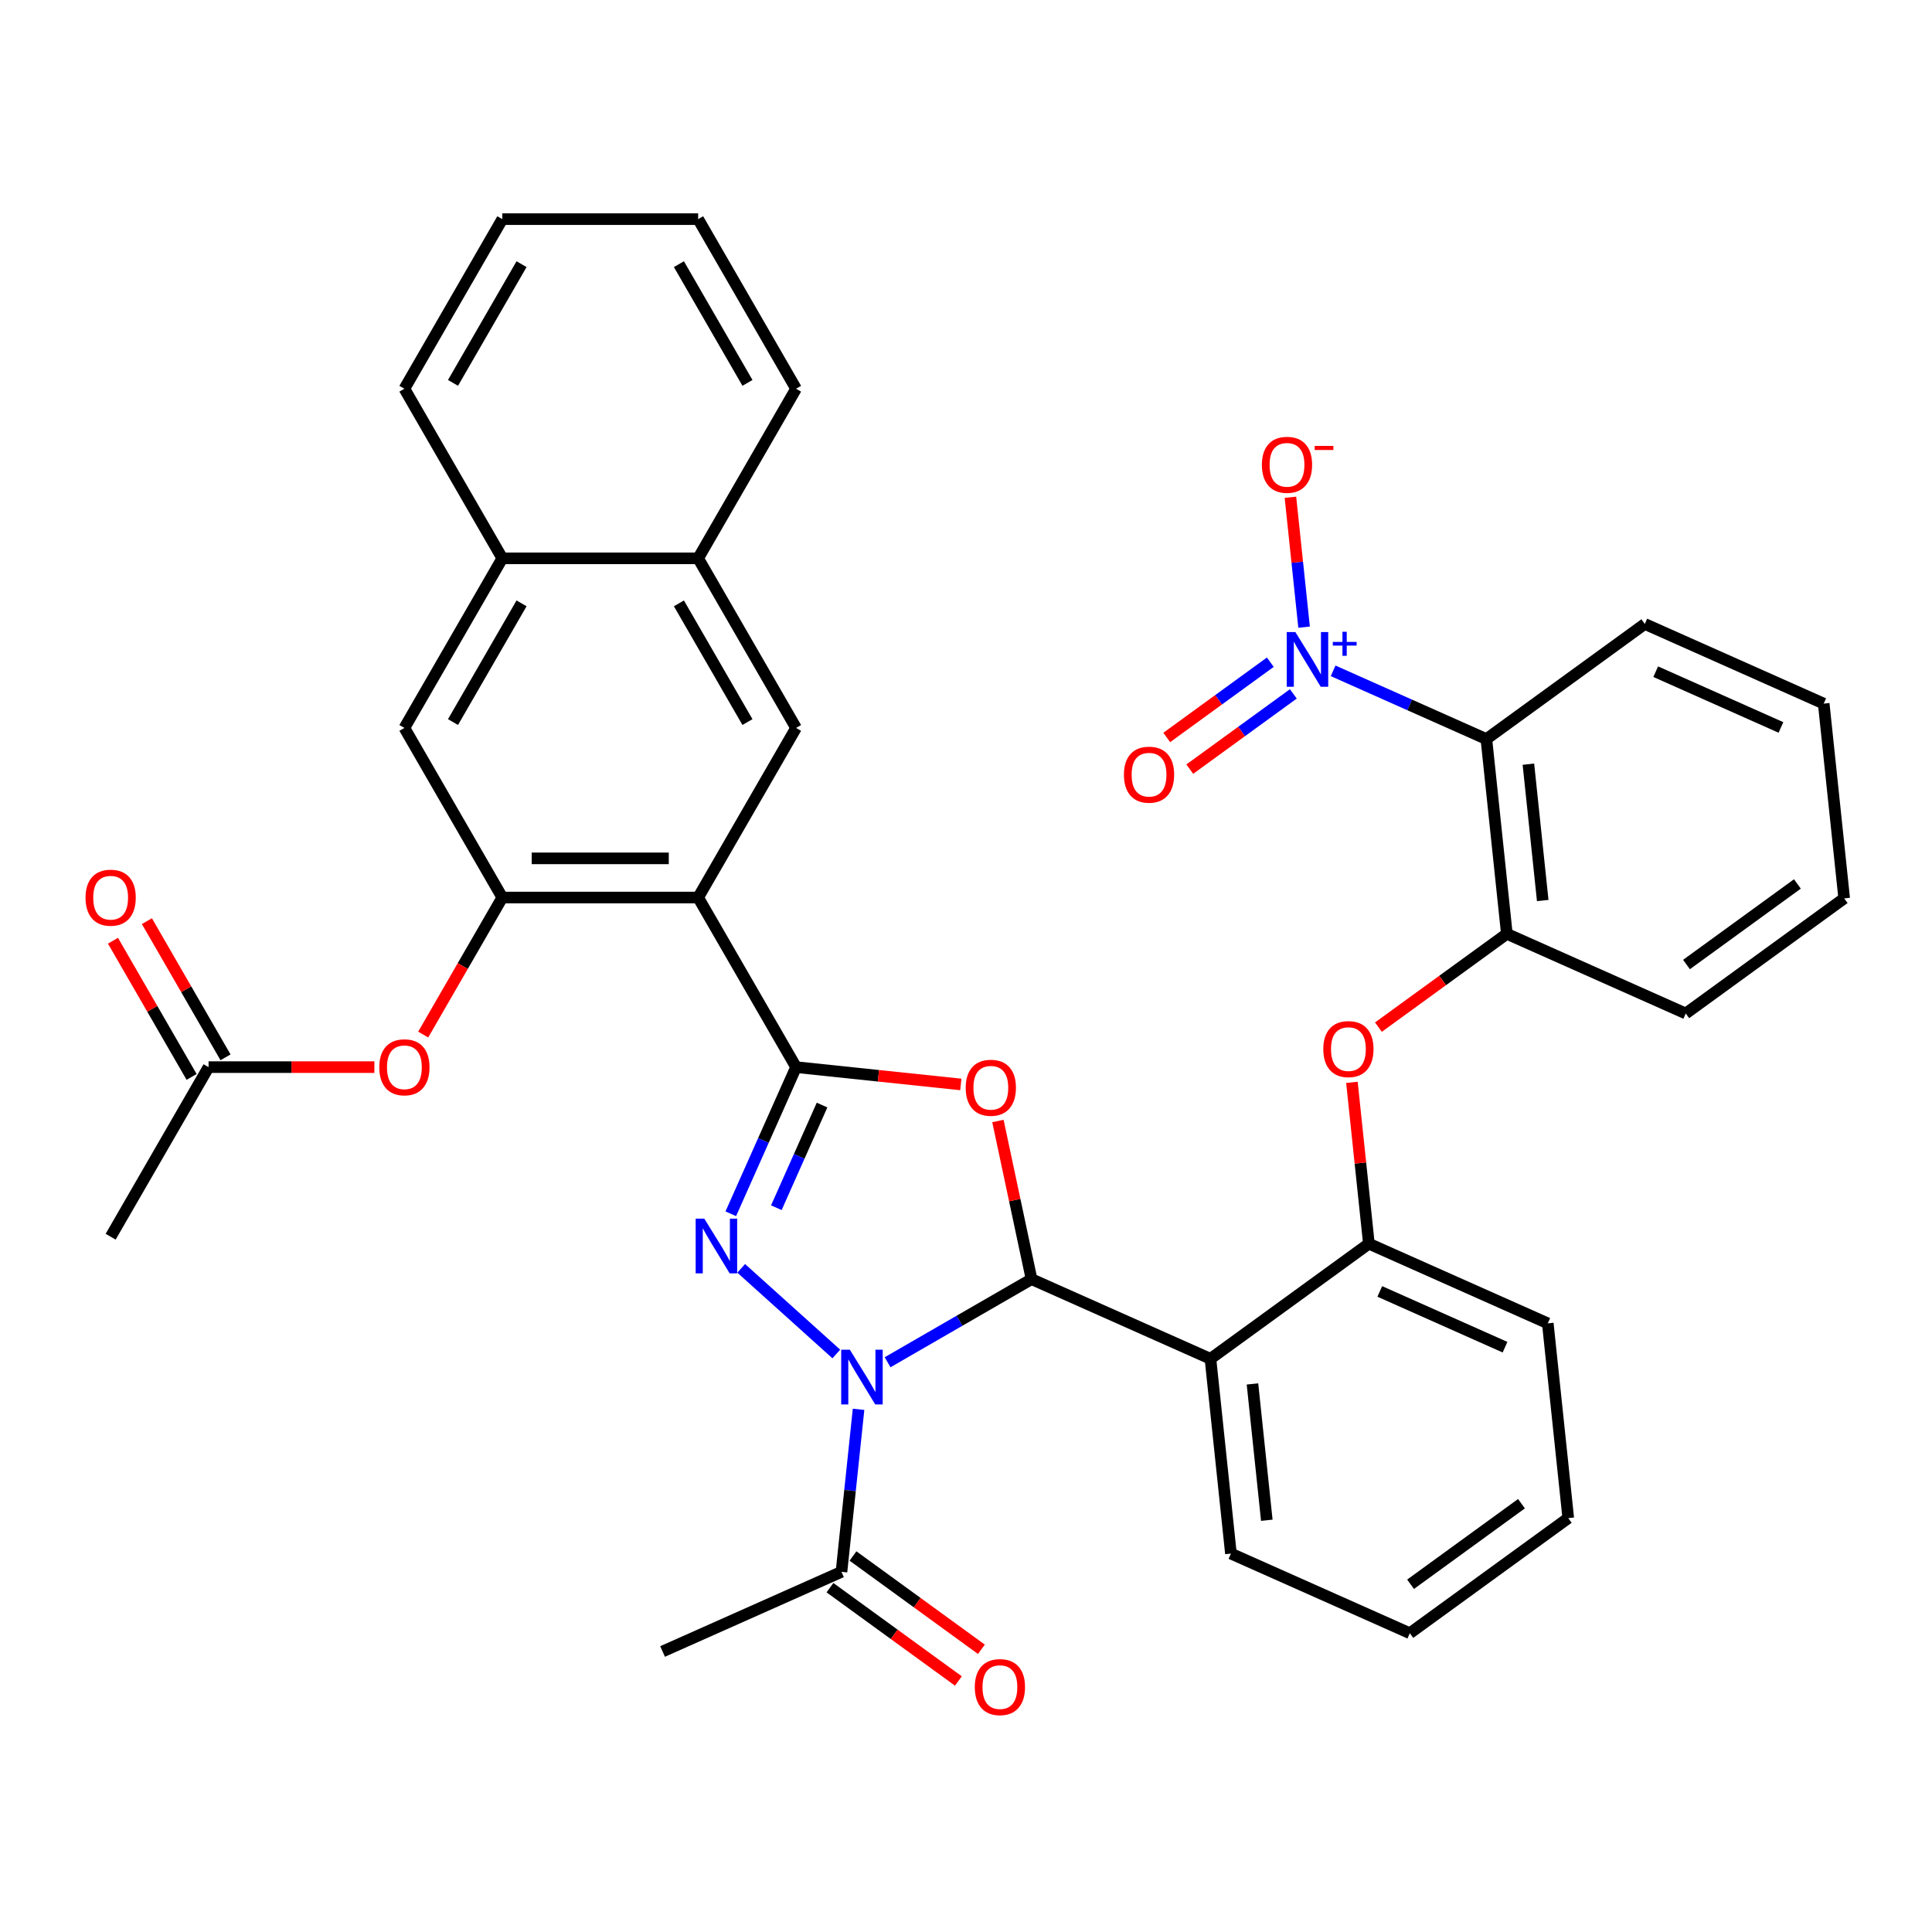 <?xml version='1.0' encoding='iso-8859-1'?>
<svg version='1.1' baseProfile='full'
              xmlns='http://www.w3.org/2000/svg'
                      xmlns:rdkit='http://www.rdkit.org/xml'
                      xmlns:xlink='http://www.w3.org/1999/xlink'
                  xml:space='preserve'
width='1000px' height='1000px' viewBox='0 0 1000 1000'>
<!-- END OF HEADER -->
<rect style='opacity:1.0;fill:#FFFFFF;stroke:none' width='1000' height='1000' x='0' y='0'> </rect>
<path class='bond-0' d='M 459.417,705.105 L 496.671,683.596' style='fill:none;fill-rule:evenodd;stroke:#0000FF;stroke-width:6px;stroke-linecap:butt;stroke-linejoin:miter;stroke-opacity:1' />
<path class='bond-0' d='M 496.671,683.596 L 533.926,662.087' style='fill:none;fill-rule:evenodd;stroke:#000000;stroke-width:6px;stroke-linecap:butt;stroke-linejoin:miter;stroke-opacity:1' />
<path class='bond-2' d='M 432.869,700.817 L 383.642,656.494' style='fill:none;fill-rule:evenodd;stroke:#0000FF;stroke-width:6px;stroke-linecap:butt;stroke-linejoin:miter;stroke-opacity:1' />
<path class='bond-9' d='M 444.388,729.463 L 439.968,771.52' style='fill:none;fill-rule:evenodd;stroke:#0000FF;stroke-width:6px;stroke-linecap:butt;stroke-linejoin:miter;stroke-opacity:1' />
<path class='bond-9' d='M 439.968,771.52 L 435.547,813.577' style='fill:none;fill-rule:evenodd;stroke:#000000;stroke-width:6px;stroke-linecap:butt;stroke-linejoin:miter;stroke-opacity:1' />
<path class='bond-3' d='M 533.926,662.087 L 525.227,621.16' style='fill:none;fill-rule:evenodd;stroke:#000000;stroke-width:6px;stroke-linecap:butt;stroke-linejoin:miter;stroke-opacity:1' />
<path class='bond-3' d='M 525.227,621.16 L 516.527,580.233' style='fill:none;fill-rule:evenodd;stroke:#FF0000;stroke-width:6px;stroke-linecap:butt;stroke-linejoin:miter;stroke-opacity:1' />
<path class='bond-6' d='M 533.926,662.087 L 626.526,703.316' style='fill:none;fill-rule:evenodd;stroke:#000000;stroke-width:6px;stroke-linecap:butt;stroke-linejoin:miter;stroke-opacity:1' />
<path class='bond-1' d='M 412.043,552.344 L 395.145,590.297' style='fill:none;fill-rule:evenodd;stroke:#000000;stroke-width:6px;stroke-linecap:butt;stroke-linejoin:miter;stroke-opacity:1' />
<path class='bond-1' d='M 395.145,590.297 L 378.248,628.25' style='fill:none;fill-rule:evenodd;stroke:#0000FF;stroke-width:6px;stroke-linecap:butt;stroke-linejoin:miter;stroke-opacity:1' />
<path class='bond-1' d='M 425.494,571.975 L 413.665,598.542' style='fill:none;fill-rule:evenodd;stroke:#000000;stroke-width:6px;stroke-linecap:butt;stroke-linejoin:miter;stroke-opacity:1' />
<path class='bond-1' d='M 413.665,598.542 L 401.837,625.109' style='fill:none;fill-rule:evenodd;stroke:#0000FF;stroke-width:6px;stroke-linecap:butt;stroke-linejoin:miter;stroke-opacity:1' />
<path class='bond-4' d='M 412.043,552.344 L 361.361,464.56' style='fill:none;fill-rule:evenodd;stroke:#000000;stroke-width:6px;stroke-linecap:butt;stroke-linejoin:miter;stroke-opacity:1' />
<path class='bond-37' d='M 412.043,552.344 L 454.68,556.825' style='fill:none;fill-rule:evenodd;stroke:#000000;stroke-width:6px;stroke-linecap:butt;stroke-linejoin:miter;stroke-opacity:1' />
<path class='bond-37' d='M 454.68,556.825 L 497.317,561.306' style='fill:none;fill-rule:evenodd;stroke:#FF0000;stroke-width:6px;stroke-linecap:butt;stroke-linejoin:miter;stroke-opacity:1' />
<path class='bond-8' d='M 361.361,464.56 L 259.998,464.56' style='fill:none;fill-rule:evenodd;stroke:#000000;stroke-width:6px;stroke-linecap:butt;stroke-linejoin:miter;stroke-opacity:1' />
<path class='bond-8' d='M 346.157,444.287 L 275.202,444.287' style='fill:none;fill-rule:evenodd;stroke:#000000;stroke-width:6px;stroke-linecap:butt;stroke-linejoin:miter;stroke-opacity:1' />
<path class='bond-10' d='M 361.361,464.56 L 412.043,376.777' style='fill:none;fill-rule:evenodd;stroke:#000000;stroke-width:6px;stroke-linecap:butt;stroke-linejoin:miter;stroke-opacity:1' />
<path class='bond-5' d='M 690.019,347.221 L 729.682,364.88' style='fill:none;fill-rule:evenodd;stroke:#0000FF;stroke-width:6px;stroke-linecap:butt;stroke-linejoin:miter;stroke-opacity:1' />
<path class='bond-5' d='M 729.682,364.88 L 769.345,382.539' style='fill:none;fill-rule:evenodd;stroke:#000000;stroke-width:6px;stroke-linecap:butt;stroke-linejoin:miter;stroke-opacity:1' />
<path class='bond-16' d='M 674.99,324.617 L 671.457,290.997' style='fill:none;fill-rule:evenodd;stroke:#0000FF;stroke-width:6px;stroke-linecap:butt;stroke-linejoin:miter;stroke-opacity:1' />
<path class='bond-16' d='M 671.457,290.997 L 667.923,257.377' style='fill:none;fill-rule:evenodd;stroke:#FF0000;stroke-width:6px;stroke-linecap:butt;stroke-linejoin:miter;stroke-opacity:1' />
<path class='bond-19' d='M 657.513,342.755 L 630.709,362.228' style='fill:none;fill-rule:evenodd;stroke:#0000FF;stroke-width:6px;stroke-linecap:butt;stroke-linejoin:miter;stroke-opacity:1' />
<path class='bond-19' d='M 630.709,362.228 L 603.906,381.702' style='fill:none;fill-rule:evenodd;stroke:#FF0000;stroke-width:6px;stroke-linecap:butt;stroke-linejoin:miter;stroke-opacity:1' />
<path class='bond-19' d='M 669.429,359.156 L 642.625,378.629' style='fill:none;fill-rule:evenodd;stroke:#0000FF;stroke-width:6px;stroke-linecap:butt;stroke-linejoin:miter;stroke-opacity:1' />
<path class='bond-19' d='M 642.625,378.629 L 615.822,398.103' style='fill:none;fill-rule:evenodd;stroke:#FF0000;stroke-width:6px;stroke-linecap:butt;stroke-linejoin:miter;stroke-opacity:1' />
<path class='bond-11' d='M 626.526,703.316 L 708.531,643.736' style='fill:none;fill-rule:evenodd;stroke:#000000;stroke-width:6px;stroke-linecap:butt;stroke-linejoin:miter;stroke-opacity:1' />
<path class='bond-23' d='M 626.526,703.316 L 637.122,804.124' style='fill:none;fill-rule:evenodd;stroke:#000000;stroke-width:6px;stroke-linecap:butt;stroke-linejoin:miter;stroke-opacity:1' />
<path class='bond-23' d='M 648.277,716.318 L 655.694,786.884' style='fill:none;fill-rule:evenodd;stroke:#000000;stroke-width:6px;stroke-linecap:butt;stroke-linejoin:miter;stroke-opacity:1' />
<path class='bond-7' d='M 769.345,382.539 L 779.94,483.347' style='fill:none;fill-rule:evenodd;stroke:#000000;stroke-width:6px;stroke-linecap:butt;stroke-linejoin:miter;stroke-opacity:1' />
<path class='bond-7' d='M 791.096,395.541 L 798.513,466.107' style='fill:none;fill-rule:evenodd;stroke:#000000;stroke-width:6px;stroke-linecap:butt;stroke-linejoin:miter;stroke-opacity:1' />
<path class='bond-24' d='M 769.345,382.539 L 851.35,322.959' style='fill:none;fill-rule:evenodd;stroke:#000000;stroke-width:6px;stroke-linecap:butt;stroke-linejoin:miter;stroke-opacity:1' />
<path class='bond-14' d='M 259.998,464.56 L 239.522,500.025' style='fill:none;fill-rule:evenodd;stroke:#000000;stroke-width:6px;stroke-linecap:butt;stroke-linejoin:miter;stroke-opacity:1' />
<path class='bond-14' d='M 239.522,500.025 L 219.047,535.489' style='fill:none;fill-rule:evenodd;stroke:#FF0000;stroke-width:6px;stroke-linecap:butt;stroke-linejoin:miter;stroke-opacity:1' />
<path class='bond-15' d='M 259.998,464.56 L 209.316,376.777' style='fill:none;fill-rule:evenodd;stroke:#000000;stroke-width:6px;stroke-linecap:butt;stroke-linejoin:miter;stroke-opacity:1' />
<path class='bond-21' d='M 429.589,821.778 L 462.825,845.925' style='fill:none;fill-rule:evenodd;stroke:#000000;stroke-width:6px;stroke-linecap:butt;stroke-linejoin:miter;stroke-opacity:1' />
<path class='bond-21' d='M 462.825,845.925 L 496.06,870.072' style='fill:none;fill-rule:evenodd;stroke:#FF0000;stroke-width:6px;stroke-linecap:butt;stroke-linejoin:miter;stroke-opacity:1' />
<path class='bond-21' d='M 441.505,805.377 L 474.741,829.524' style='fill:none;fill-rule:evenodd;stroke:#000000;stroke-width:6px;stroke-linecap:butt;stroke-linejoin:miter;stroke-opacity:1' />
<path class='bond-21' d='M 474.741,829.524 L 507.976,853.671' style='fill:none;fill-rule:evenodd;stroke:#FF0000;stroke-width:6px;stroke-linecap:butt;stroke-linejoin:miter;stroke-opacity:1' />
<path class='bond-25' d='M 435.547,813.577 L 342.947,854.806' style='fill:none;fill-rule:evenodd;stroke:#000000;stroke-width:6px;stroke-linecap:butt;stroke-linejoin:miter;stroke-opacity:1' />
<path class='bond-17' d='M 412.043,376.777 L 361.361,288.993' style='fill:none;fill-rule:evenodd;stroke:#000000;stroke-width:6px;stroke-linecap:butt;stroke-linejoin:miter;stroke-opacity:1' />
<path class='bond-17' d='M 386.884,373.746 L 351.407,312.297' style='fill:none;fill-rule:evenodd;stroke:#000000;stroke-width:6px;stroke-linecap:butt;stroke-linejoin:miter;stroke-opacity:1' />
<path class='bond-13' d='M 708.531,643.736 L 704.142,601.979' style='fill:none;fill-rule:evenodd;stroke:#000000;stroke-width:6px;stroke-linecap:butt;stroke-linejoin:miter;stroke-opacity:1' />
<path class='bond-13' d='M 704.142,601.979 L 699.753,560.222' style='fill:none;fill-rule:evenodd;stroke:#FF0000;stroke-width:6px;stroke-linecap:butt;stroke-linejoin:miter;stroke-opacity:1' />
<path class='bond-26' d='M 708.531,643.736 L 801.131,684.964' style='fill:none;fill-rule:evenodd;stroke:#000000;stroke-width:6px;stroke-linecap:butt;stroke-linejoin:miter;stroke-opacity:1' />
<path class='bond-26' d='M 714.175,668.44 L 778.996,697.3' style='fill:none;fill-rule:evenodd;stroke:#000000;stroke-width:6px;stroke-linecap:butt;stroke-linejoin:miter;stroke-opacity:1' />
<path class='bond-12' d='M 779.94,483.347 L 746.705,507.494' style='fill:none;fill-rule:evenodd;stroke:#000000;stroke-width:6px;stroke-linecap:butt;stroke-linejoin:miter;stroke-opacity:1' />
<path class='bond-12' d='M 746.705,507.494 L 713.47,531.641' style='fill:none;fill-rule:evenodd;stroke:#FF0000;stroke-width:6px;stroke-linecap:butt;stroke-linejoin:miter;stroke-opacity:1' />
<path class='bond-27' d='M 779.94,483.347 L 872.541,524.576' style='fill:none;fill-rule:evenodd;stroke:#000000;stroke-width:6px;stroke-linecap:butt;stroke-linejoin:miter;stroke-opacity:1' />
<path class='bond-18' d='M 193.782,552.344 L 150.867,552.344' style='fill:none;fill-rule:evenodd;stroke:#FF0000;stroke-width:6px;stroke-linecap:butt;stroke-linejoin:miter;stroke-opacity:1' />
<path class='bond-18' d='M 150.867,552.344 L 107.953,552.344' style='fill:none;fill-rule:evenodd;stroke:#000000;stroke-width:6px;stroke-linecap:butt;stroke-linejoin:miter;stroke-opacity:1' />
<path class='bond-39' d='M 209.316,376.777 L 259.998,288.993' style='fill:none;fill-rule:evenodd;stroke:#000000;stroke-width:6px;stroke-linecap:butt;stroke-linejoin:miter;stroke-opacity:1' />
<path class='bond-39' d='M 234.475,373.746 L 269.952,312.297' style='fill:none;fill-rule:evenodd;stroke:#000000;stroke-width:6px;stroke-linecap:butt;stroke-linejoin:miter;stroke-opacity:1' />
<path class='bond-20' d='M 361.361,288.993 L 259.998,288.993' style='fill:none;fill-rule:evenodd;stroke:#000000;stroke-width:6px;stroke-linecap:butt;stroke-linejoin:miter;stroke-opacity:1' />
<path class='bond-29' d='M 361.361,288.993 L 412.043,201.21' style='fill:none;fill-rule:evenodd;stroke:#000000;stroke-width:6px;stroke-linecap:butt;stroke-linejoin:miter;stroke-opacity:1' />
<path class='bond-22' d='M 116.731,547.275 L 96.382,512.031' style='fill:none;fill-rule:evenodd;stroke:#000000;stroke-width:6px;stroke-linecap:butt;stroke-linejoin:miter;stroke-opacity:1' />
<path class='bond-22' d='M 96.382,512.031 L 76.034,476.786' style='fill:none;fill-rule:evenodd;stroke:#FF0000;stroke-width:6px;stroke-linecap:butt;stroke-linejoin:miter;stroke-opacity:1' />
<path class='bond-22' d='M 99.174,557.412 L 78.826,522.167' style='fill:none;fill-rule:evenodd;stroke:#000000;stroke-width:6px;stroke-linecap:butt;stroke-linejoin:miter;stroke-opacity:1' />
<path class='bond-22' d='M 78.826,522.167 L 58.477,486.922' style='fill:none;fill-rule:evenodd;stroke:#FF0000;stroke-width:6px;stroke-linecap:butt;stroke-linejoin:miter;stroke-opacity:1' />
<path class='bond-28' d='M 107.953,552.344 L 57.271,640.127' style='fill:none;fill-rule:evenodd;stroke:#000000;stroke-width:6px;stroke-linecap:butt;stroke-linejoin:miter;stroke-opacity:1' />
<path class='bond-30' d='M 259.998,288.993 L 209.316,201.21' style='fill:none;fill-rule:evenodd;stroke:#000000;stroke-width:6px;stroke-linecap:butt;stroke-linejoin:miter;stroke-opacity:1' />
<path class='bond-31' d='M 637.122,804.124 L 729.722,845.352' style='fill:none;fill-rule:evenodd;stroke:#000000;stroke-width:6px;stroke-linecap:butt;stroke-linejoin:miter;stroke-opacity:1' />
<path class='bond-41' d='M 851.35,322.959 L 943.95,364.188' style='fill:none;fill-rule:evenodd;stroke:#000000;stroke-width:6px;stroke-linecap:butt;stroke-linejoin:miter;stroke-opacity:1' />
<path class='bond-41' d='M 856.994,347.664 L 921.814,376.523' style='fill:none;fill-rule:evenodd;stroke:#000000;stroke-width:6px;stroke-linecap:butt;stroke-linejoin:miter;stroke-opacity:1' />
<path class='bond-38' d='M 801.131,684.964 L 811.727,785.772' style='fill:none;fill-rule:evenodd;stroke:#000000;stroke-width:6px;stroke-linecap:butt;stroke-linejoin:miter;stroke-opacity:1' />
<path class='bond-33' d='M 872.541,524.576 L 954.545,464.996' style='fill:none;fill-rule:evenodd;stroke:#000000;stroke-width:6px;stroke-linecap:butt;stroke-linejoin:miter;stroke-opacity:1' />
<path class='bond-33' d='M 872.925,499.238 L 930.329,457.532' style='fill:none;fill-rule:evenodd;stroke:#000000;stroke-width:6px;stroke-linecap:butt;stroke-linejoin:miter;stroke-opacity:1' />
<path class='bond-35' d='M 412.043,201.21 L 361.361,113.427' style='fill:none;fill-rule:evenodd;stroke:#000000;stroke-width:6px;stroke-linecap:butt;stroke-linejoin:miter;stroke-opacity:1' />
<path class='bond-35' d='M 386.884,198.179 L 351.407,136.73' style='fill:none;fill-rule:evenodd;stroke:#000000;stroke-width:6px;stroke-linecap:butt;stroke-linejoin:miter;stroke-opacity:1' />
<path class='bond-36' d='M 209.316,201.21 L 259.998,113.427' style='fill:none;fill-rule:evenodd;stroke:#000000;stroke-width:6px;stroke-linecap:butt;stroke-linejoin:miter;stroke-opacity:1' />
<path class='bond-36' d='M 234.475,198.179 L 269.952,136.73' style='fill:none;fill-rule:evenodd;stroke:#000000;stroke-width:6px;stroke-linecap:butt;stroke-linejoin:miter;stroke-opacity:1' />
<path class='bond-34' d='M 729.722,845.352 L 811.727,785.772' style='fill:none;fill-rule:evenodd;stroke:#000000;stroke-width:6px;stroke-linecap:butt;stroke-linejoin:miter;stroke-opacity:1' />
<path class='bond-34' d='M 730.106,820.014 L 787.51,778.308' style='fill:none;fill-rule:evenodd;stroke:#000000;stroke-width:6px;stroke-linecap:butt;stroke-linejoin:miter;stroke-opacity:1' />
<path class='bond-32' d='M 943.95,364.188 L 954.545,464.996' style='fill:none;fill-rule:evenodd;stroke:#000000;stroke-width:6px;stroke-linecap:butt;stroke-linejoin:miter;stroke-opacity:1' />
<path class='bond-40' d='M 361.361,113.427 L 259.998,113.427' style='fill:none;fill-rule:evenodd;stroke:#000000;stroke-width:6px;stroke-linecap:butt;stroke-linejoin:miter;stroke-opacity:1' />
<path  class='atom-0' d='M 439.883 698.609
L 449.163 713.609
Q 450.083 715.089, 451.563 717.769
Q 453.043 720.449, 453.123 720.609
L 453.123 698.609
L 456.883 698.609
L 456.883 726.929
L 453.003 726.929
L 443.043 710.529
Q 441.883 708.609, 440.643 706.409
Q 439.443 704.209, 439.083 703.529
L 439.083 726.929
L 435.403 726.929
L 435.403 698.609
L 439.883 698.609
' fill='#0000FF'/>
<path  class='atom-3' d='M 364.555 630.784
L 373.835 645.784
Q 374.755 647.264, 376.235 649.944
Q 377.715 652.624, 377.795 652.784
L 377.795 630.784
L 381.555 630.784
L 381.555 659.104
L 377.675 659.104
L 367.715 642.704
Q 366.555 640.784, 365.315 638.584
Q 364.115 636.384, 363.755 635.704
L 363.755 659.104
L 360.075 659.104
L 360.075 630.784
L 364.555 630.784
' fill='#0000FF'/>
<path  class='atom-4' d='M 499.851 563.019
Q 499.851 556.219, 503.211 552.419
Q 506.571 548.619, 512.851 548.619
Q 519.131 548.619, 522.491 552.419
Q 525.851 556.219, 525.851 563.019
Q 525.851 569.899, 522.451 573.819
Q 519.051 577.699, 512.851 577.699
Q 506.611 577.699, 503.211 573.819
Q 499.851 569.939, 499.851 563.019
M 512.851 574.499
Q 517.171 574.499, 519.491 571.619
Q 521.851 568.699, 521.851 563.019
Q 521.851 557.459, 519.491 554.659
Q 517.171 551.819, 512.851 551.819
Q 508.531 551.819, 506.171 554.619
Q 503.851 557.419, 503.851 563.019
Q 503.851 568.739, 506.171 571.619
Q 508.531 574.499, 512.851 574.499
' fill='#FF0000'/>
<path  class='atom-6' d='M 670.485 327.151
L 679.765 342.151
Q 680.685 343.631, 682.165 346.311
Q 683.645 348.991, 683.725 349.151
L 683.725 327.151
L 687.485 327.151
L 687.485 355.471
L 683.605 355.471
L 673.645 339.071
Q 672.485 337.151, 671.245 334.951
Q 670.045 332.751, 669.685 332.071
L 669.685 355.471
L 666.005 355.471
L 666.005 327.151
L 670.485 327.151
' fill='#0000FF'/>
<path  class='atom-6' d='M 689.861 332.256
L 694.85 332.256
L 694.85 327.002
L 697.068 327.002
L 697.068 332.256
L 702.19 332.256
L 702.19 334.157
L 697.068 334.157
L 697.068 339.437
L 694.85 339.437
L 694.85 334.157
L 689.861 334.157
L 689.861 332.256
' fill='#0000FF'/>
<path  class='atom-14' d='M 684.936 543.007
Q 684.936 536.207, 688.296 532.407
Q 691.656 528.607, 697.936 528.607
Q 704.216 528.607, 707.576 532.407
Q 710.936 536.207, 710.936 543.007
Q 710.936 549.887, 707.536 553.807
Q 704.136 557.687, 697.936 557.687
Q 691.696 557.687, 688.296 553.807
Q 684.936 549.927, 684.936 543.007
M 697.936 554.487
Q 702.256 554.487, 704.576 551.607
Q 706.936 548.687, 706.936 543.007
Q 706.936 537.447, 704.576 534.647
Q 702.256 531.807, 697.936 531.807
Q 693.616 531.807, 691.256 534.607
Q 688.936 537.407, 688.936 543.007
Q 688.936 548.727, 691.256 551.607
Q 693.616 554.487, 697.936 554.487
' fill='#FF0000'/>
<path  class='atom-15' d='M 196.316 552.424
Q 196.316 545.624, 199.676 541.824
Q 203.036 538.024, 209.316 538.024
Q 215.596 538.024, 218.956 541.824
Q 222.316 545.624, 222.316 552.424
Q 222.316 559.304, 218.916 563.224
Q 215.516 567.104, 209.316 567.104
Q 203.076 567.104, 199.676 563.224
Q 196.316 559.344, 196.316 552.424
M 209.316 563.904
Q 213.636 563.904, 215.956 561.024
Q 218.316 558.104, 218.316 552.424
Q 218.316 546.864, 215.956 544.064
Q 213.636 541.224, 209.316 541.224
Q 204.996 541.224, 202.636 544.024
Q 200.316 546.824, 200.316 552.424
Q 200.316 558.144, 202.636 561.024
Q 204.996 563.904, 209.316 563.904
' fill='#FF0000'/>
<path  class='atom-17' d='M 653.15 240.583
Q 653.15 233.783, 656.51 229.983
Q 659.87 226.183, 666.15 226.183
Q 672.43 226.183, 675.79 229.983
Q 679.15 233.783, 679.15 240.583
Q 679.15 247.463, 675.75 251.383
Q 672.35 255.263, 666.15 255.263
Q 659.91 255.263, 656.51 251.383
Q 653.15 247.503, 653.15 240.583
M 666.15 252.063
Q 670.47 252.063, 672.79 249.183
Q 675.15 246.263, 675.15 240.583
Q 675.15 235.023, 672.79 232.223
Q 670.47 229.383, 666.15 229.383
Q 661.83 229.383, 659.47 232.183
Q 657.15 234.983, 657.15 240.583
Q 657.15 246.303, 659.47 249.183
Q 661.83 252.063, 666.15 252.063
' fill='#FF0000'/>
<path  class='atom-17' d='M 680.47 230.805
L 690.158 230.805
L 690.158 232.917
L 680.47 232.917
L 680.47 230.805
' fill='#FF0000'/>
<path  class='atom-20' d='M 581.74 400.971
Q 581.74 394.171, 585.1 390.371
Q 588.46 386.571, 594.74 386.571
Q 601.02 386.571, 604.38 390.371
Q 607.74 394.171, 607.74 400.971
Q 607.74 407.851, 604.34 411.771
Q 600.94 415.651, 594.74 415.651
Q 588.5 415.651, 585.1 411.771
Q 581.74 407.891, 581.74 400.971
M 594.74 412.451
Q 599.06 412.451, 601.38 409.571
Q 603.74 406.651, 603.74 400.971
Q 603.74 395.411, 601.38 392.611
Q 599.06 389.771, 594.74 389.771
Q 590.42 389.771, 588.06 392.571
Q 585.74 395.371, 585.74 400.971
Q 585.74 406.691, 588.06 409.571
Q 590.42 412.451, 594.74 412.451
' fill='#FF0000'/>
<path  class='atom-22' d='M 504.552 873.237
Q 504.552 866.437, 507.912 862.637
Q 511.272 858.837, 517.552 858.837
Q 523.832 858.837, 527.192 862.637
Q 530.552 866.437, 530.552 873.237
Q 530.552 880.117, 527.152 884.037
Q 523.752 887.917, 517.552 887.917
Q 511.312 887.917, 507.912 884.037
Q 504.552 880.157, 504.552 873.237
M 517.552 884.717
Q 521.872 884.717, 524.192 881.837
Q 526.552 878.917, 526.552 873.237
Q 526.552 867.677, 524.192 864.877
Q 521.872 862.037, 517.552 862.037
Q 513.232 862.037, 510.872 864.837
Q 508.552 867.637, 508.552 873.237
Q 508.552 878.957, 510.872 881.837
Q 513.232 884.717, 517.552 884.717
' fill='#FF0000'/>
<path  class='atom-23' d='M 44.271 464.64
Q 44.271 457.84, 47.631 454.04
Q 50.991 450.24, 57.271 450.24
Q 63.551 450.24, 66.911 454.04
Q 70.271 457.84, 70.271 464.64
Q 70.271 471.52, 66.871 475.44
Q 63.471 479.32, 57.271 479.32
Q 51.031 479.32, 47.631 475.44
Q 44.271 471.56, 44.271 464.64
M 57.271 476.12
Q 61.591 476.12, 63.911 473.24
Q 66.271 470.32, 66.271 464.64
Q 66.271 459.08, 63.911 456.28
Q 61.591 453.44, 57.271 453.44
Q 52.951 453.44, 50.591 456.24
Q 48.271 459.04, 48.271 464.64
Q 48.271 470.36, 50.591 473.24
Q 52.951 476.12, 57.271 476.12
' fill='#FF0000'/>
</svg>
